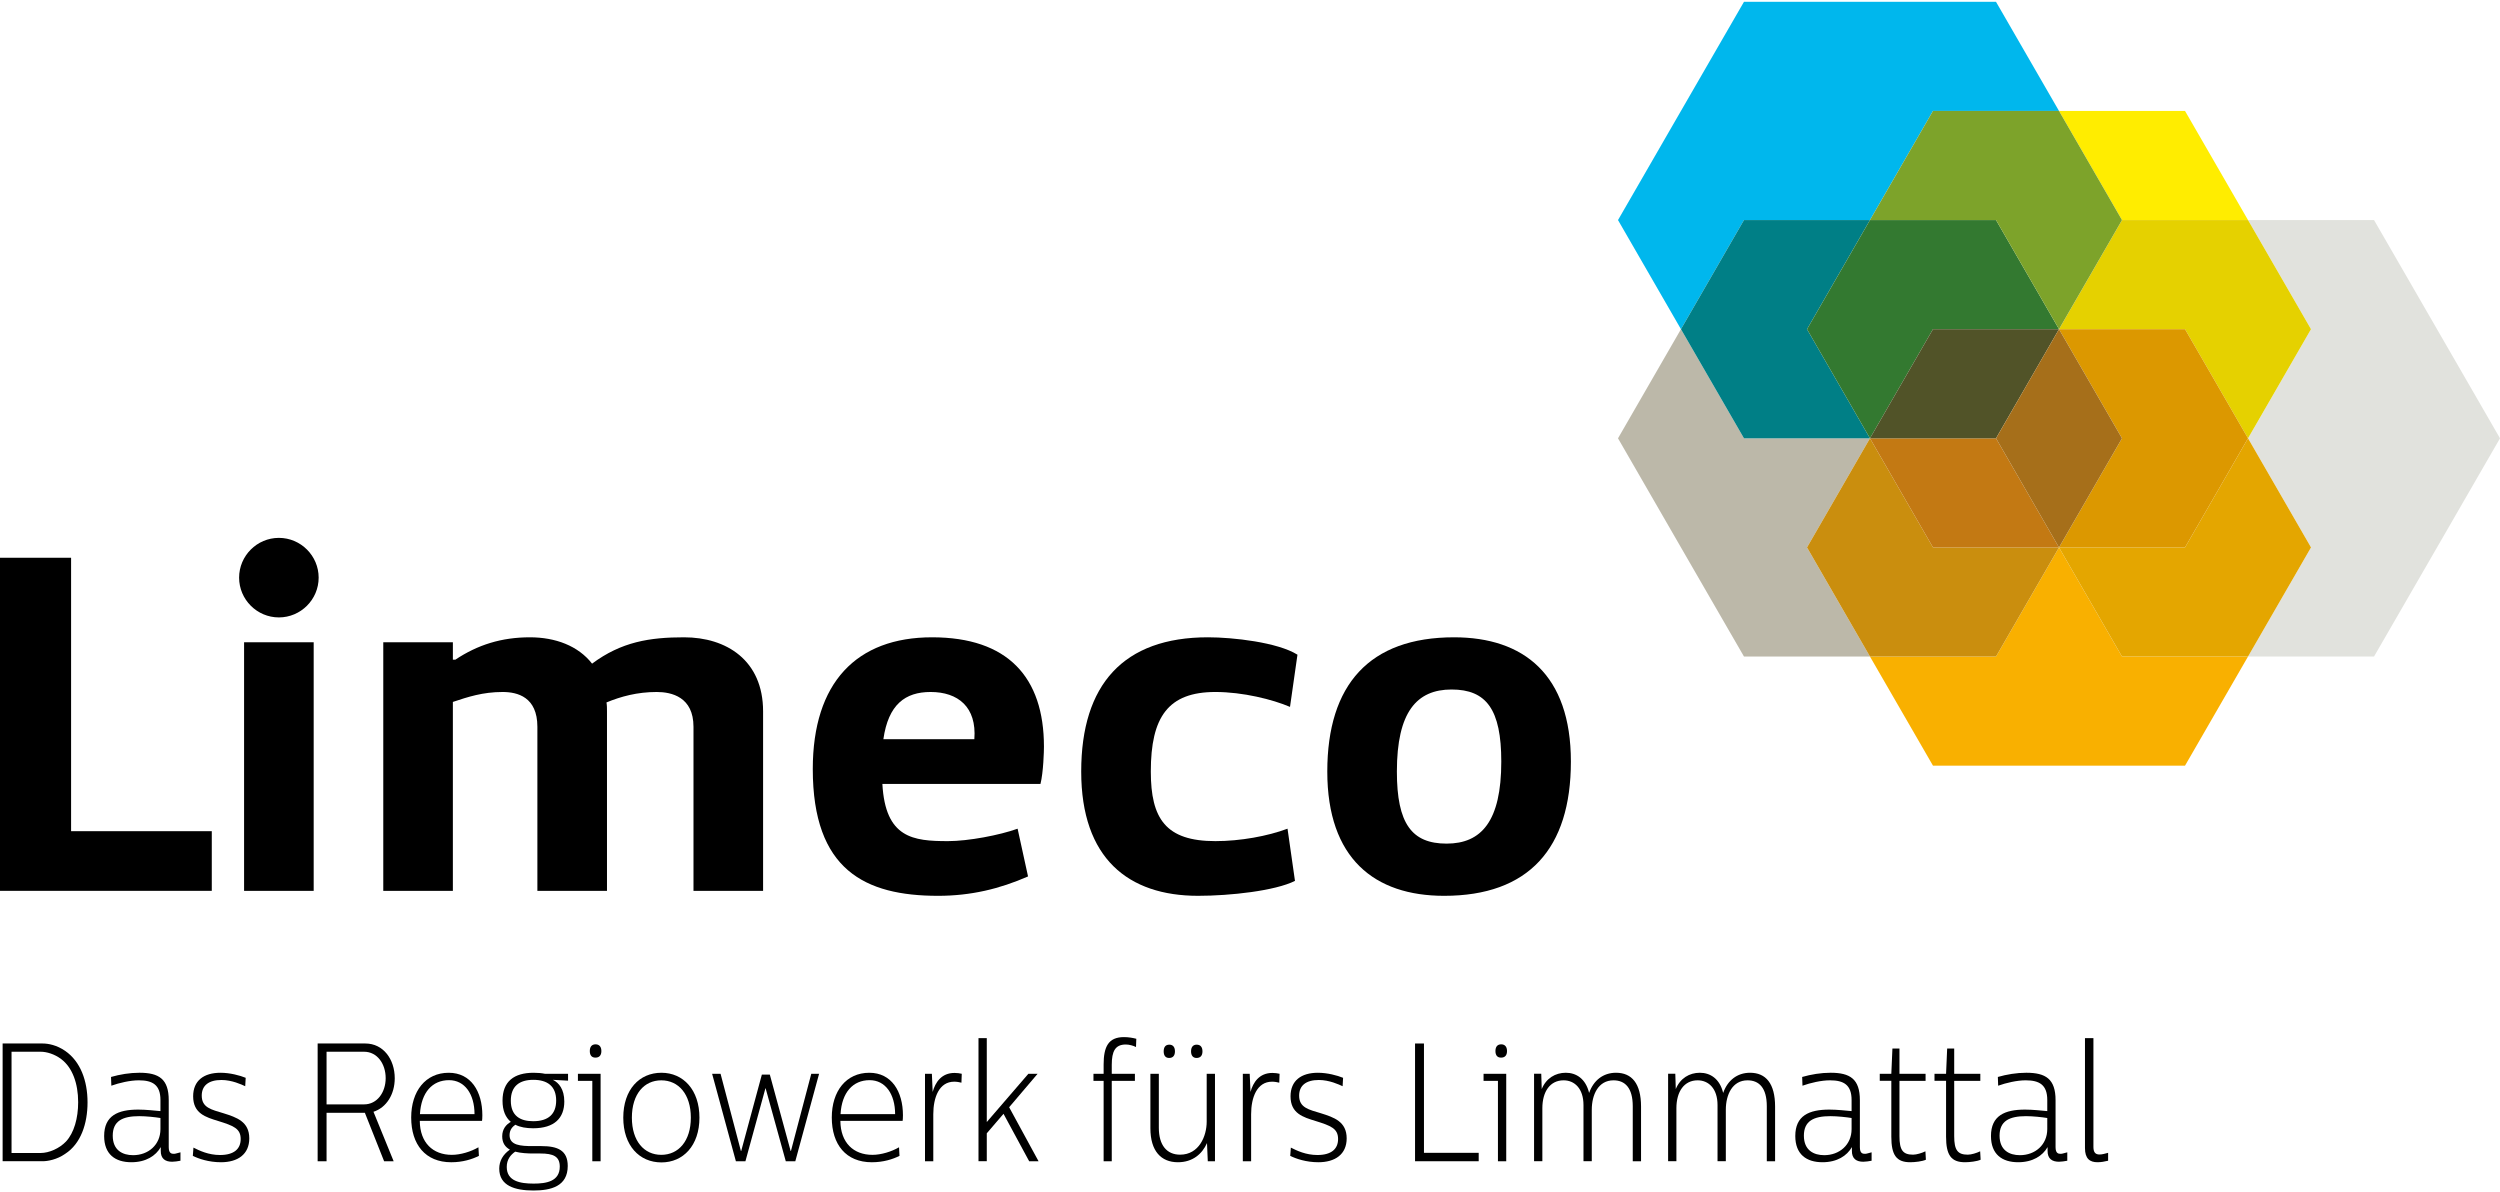 <?xml version="1.0" encoding="utf-8"?>
<!-- Generator: Adobe Illustrator 23.0.0, SVG Export Plug-In . SVG Version: 6.00 Build 0)  -->
<svg version="1.1" id="Ebene_1" xmlns="http://www.w3.org/2000/svg" xmlns:xlink="http://www.w3.org/1999/xlink" x="0px" y="0px"
	 width="520px" height="248px" viewBox="0 0 520 248" style="enable-background:new 0 0 520 248;" xml:space="preserve">
<style type="text/css">
	.st0{fill:#00B7ED;}
	.st1{fill:#E1E2DD;}
	.st2{fill:#F9B000;}
	.st3{fill:none;}
	.st4{fill:#E4A600;}
	.st5{fill:#FFED00;}
	.st6{fill:#E5D100;}
	.st7{fill:#DC9800;}
	.st8{fill:#BCB8A9;}
	.st9{fill:#007F86;}
	.st10{fill:#CA8E0E;}
	.st11{fill:#337930;}
	.st12{fill:#C37913;}
	.st13{fill:#515328;}
	.st14{fill:#A66F1A;}
	.st15{fill:#7DA32A;}
</style>
<g>
	<polygon class="st0" points="362.747,45.77 388.956,45.77 402.061,23.073 428.271,23.073 415.168,0.376 388.956,0.376 
		362.747,0.376 349.641,23.073 336.545,45.774 349.639,68.471 349.641,68.468 	"/>
	<polygon class="st1" points="506.899,68.468 493.796,45.77 467.585,45.77 480.686,68.472 467.587,91.167 480.686,113.866 
		467.588,136.56 493.796,136.56 506.899,113.868 520,91.169 	"/>
	<polygon class="st2" points="441.376,136.56 428.271,113.868 415.168,136.56 388.956,136.56 388.953,136.56 388.956,136.565 
		402.061,159.257 428.271,159.257 454.483,159.257 467.585,136.565 467.588,136.56 467.585,136.56 	"/>
	<polygon class="st3" points="467.587,91.167 467.585,91.171 454.483,113.865 428.273,113.865 428.271,113.868 441.376,136.56 
		467.585,136.56 467.588,136.56 480.686,113.866 	"/>
	<polygon class="st4" points="467.587,91.167 467.585,91.171 454.483,113.865 428.273,113.865 428.271,113.868 441.376,136.56 
		467.585,136.56 467.588,136.56 480.686,113.866 	"/>
	<polygon class="st5" points="437.309,52.815 441.376,45.77 467.585,45.77 454.483,23.073 428.271,23.073 441.372,45.774 	"/>
	<polygon class="st3" points="388.956,45.77 415.168,45.77 428.271,68.468 437.309,52.815 441.372,45.774 428.271,23.073 
		402.061,23.073 	"/>
	<polygon class="st3" points="388.956,45.77 415.168,45.77 428.271,68.468 437.309,52.815 441.372,45.774 428.271,23.073 
		402.061,23.073 	"/>
	<polygon class="st3" points="437.309,52.815 428.274,68.468 454.483,68.468 467.585,91.164 467.587,91.167 480.686,68.472 
		467.585,45.77 441.376,45.77 	"/>
	<polygon class="st6" points="437.309,52.815 428.274,68.468 454.483,68.468 467.585,91.164 467.587,91.167 480.686,68.472 
		467.585,45.77 441.376,45.77 	"/>
	<polygon class="st3" points="437.309,52.815 428.271,68.468 428.274,68.468 	"/>
	<polygon class="st3" points="437.309,52.815 428.271,68.468 428.274,68.468 	"/>
	<polygon class="st3" points="437.309,52.815 428.271,68.468 428.274,68.468 	"/>
	<polygon class="st3" points="454.483,68.468 428.274,68.468 428.272,68.471 441.372,91.169 428.273,113.865 454.483,113.865 
		467.585,91.171 467.587,91.167 467.585,91.164 	"/>
	<polygon class="st3" points="454.483,68.468 428.274,68.468 428.272,68.471 441.372,91.169 428.273,113.865 454.483,113.865 
		467.585,91.171 467.587,91.167 467.585,91.164 	"/>
	<polygon class="st7" points="454.483,68.468 428.274,68.468 428.272,68.471 441.372,91.169 428.273,113.865 454.483,113.865 
		467.585,91.171 467.587,91.167 467.585,91.164 	"/>
	<polygon class="st3" points="428.274,68.468 428.271,68.468 428.272,68.471 	"/>
	<polygon class="st3" points="428.274,68.468 428.271,68.468 428.272,68.471 	"/>
	<polygon class="st3" points="428.274,68.468 428.271,68.468 428.272,68.471 	"/>
	<polygon class="st3" points="428.274,68.468 428.271,68.468 428.272,68.471 	"/>
	<polygon class="st8" points="388.954,91.167 388.954,91.167 362.747,91.167 349.641,68.473 349.639,68.471 336.545,91.169 
		349.641,113.868 362.747,136.56 388.953,136.56 375.858,113.866 	"/>
	<polygon class="st3" points="362.747,91.167 388.954,91.167 375.858,68.472 388.956,45.77 362.747,45.77 349.641,68.468 
		349.639,68.471 349.641,68.473 	"/>
	<polygon class="st9" points="362.747,91.167 388.954,91.167 375.858,68.472 388.956,45.77 362.747,45.77 349.641,68.468 
		349.639,68.471 349.641,68.473 	"/>
	<polygon class="st3" points="415.168,136.56 428.271,113.868 428.269,113.865 402.061,113.865 388.956,91.171 388.954,91.167 
		375.858,113.866 388.953,136.56 388.956,136.56 	"/>
	<polygon class="st10" points="415.168,136.56 428.271,113.868 428.269,113.865 402.061,113.865 388.956,91.171 388.954,91.167 
		375.858,113.866 388.953,136.56 388.956,136.56 	"/>
	<polygon class="st3" points="428.269,113.865 428.271,113.868 428.273,113.865 428.271,113.865 	"/>
	<polygon class="st3" points="428.269,113.865 428.271,113.868 428.273,113.865 428.271,113.865 	"/>
	<polygon class="st3" points="428.269,113.865 428.271,113.868 428.273,113.865 428.271,113.865 	"/>
	<polygon class="st3" points="388.954,91.167 388.954,91.167 388.954,91.167 	"/>
	<polygon class="st3" points="388.954,91.167 388.954,91.167 388.954,91.167 	"/>
	<polygon class="st3" points="388.956,91.164 402.061,68.468 428.271,68.468 415.168,45.77 388.956,45.77 375.858,68.472 
		388.954,91.167 388.954,91.167 	"/>
	<polygon class="st3" points="388.956,91.164 402.061,68.468 428.271,68.468 415.168,45.77 388.956,45.77 375.858,68.472 
		388.954,91.167 388.954,91.167 	"/>
	<polygon class="st11" points="388.956,91.164 402.061,68.468 428.271,68.468 415.168,45.77 388.956,45.77 375.858,68.472 
		388.954,91.167 388.954,91.167 	"/>
	<polygon class="st3" points="423.907,76.032 415.168,91.167 388.956,91.167 388.954,91.167 388.954,91.167 388.956,91.171 
		402.061,113.865 428.269,113.865 415.173,91.169 	"/>
	<polygon class="st3" points="423.907,76.032 415.168,91.167 388.956,91.167 388.954,91.167 388.954,91.167 388.956,91.171 
		402.061,113.865 428.269,113.865 415.173,91.169 	"/>
	<polyline class="st12" points="415.168,91.167 388.956,91.167 388.954,91.167 388.954,91.167 388.956,91.171 402.061,113.865 
		428.269,113.865 415.173,91.169 	"/>
	<polygon class="st3" points="388.956,91.164 388.954,91.167 388.956,91.167 415.168,91.167 423.907,76.032 428.271,68.468 
		402.061,68.468 	"/>
	<polygon class="st3" points="388.956,91.164 388.954,91.167 388.956,91.167 415.168,91.167 423.907,76.032 428.271,68.468 
		402.061,68.468 	"/>
	<polygon class="st3" points="388.956,91.164 388.954,91.167 388.956,91.167 415.168,91.167 423.907,76.032 428.271,68.468 
		402.061,68.468 	"/>
	<polygon class="st13" points="388.956,91.164 388.954,91.167 388.956,91.167 415.168,91.167 423.907,76.032 428.271,68.468 
		402.061,68.468 	"/>
	<polygon class="st3" points="428.272,68.471 428.271,68.473 423.907,76.032 415.173,91.169 428.269,113.865 428.271,113.865 
		428.273,113.865 441.372,91.169 	"/>
	<polygon class="st3" points="428.272,68.471 428.271,68.473 423.907,76.032 415.173,91.169 428.269,113.865 428.271,113.865 
		428.273,113.865 441.372,91.169 	"/>
	<polygon class="st3" points="428.272,68.471 428.271,68.473 423.907,76.032 415.173,91.169 428.269,113.865 428.271,113.865 
		428.273,113.865 441.372,91.169 	"/>
	<polygon class="st14" points="428.272,68.471 428.271,68.473 423.907,76.032 415.173,91.169 428.269,113.865 428.271,113.865 
		428.273,113.865 441.372,91.169 	"/>
	<polygon class="st3" points="428.271,68.473 428.272,68.471 428.271,68.468 423.907,76.032 	"/>
	<polygon class="st3" points="428.271,68.473 428.272,68.471 428.271,68.468 423.907,76.032 	"/>
	<polygon class="st3" points="428.271,68.473 428.272,68.471 428.271,68.468 423.907,76.032 	"/>
	<polygon class="st3" points="428.271,68.473 428.272,68.471 428.271,68.468 423.907,76.032 	"/>
	<polygon class="st3" points="428.271,68.473 428.272,68.471 428.271,68.468 423.907,76.032 	"/>
	<polygon class="st15" points="388.956,45.77 415.168,45.77 428.271,68.468 437.309,52.815 441.372,45.774 428.271,23.073 
		402.061,23.073 	"/>
</g>
<g>
	<path d="M14.787,172.887h29.264v12.408H0v-69.282h14.787V172.887z"/>
	<path d="M58.008,111.878c4.55,0,8.272,3.723,8.272,8.273c0,4.549-3.722,8.272-8.272,8.272s-8.273-3.723-8.273-8.272
		C49.735,115.601,53.458,111.878,58.008,111.878z M65.246,185.296H50.769v-51.703h14.477V185.296z"/>
	<path d="M94.198,185.296H79.721v-51.703h14.477v3.619h0.517c4.653-3.102,9.617-4.653,15.511-4.653c5.274,0,10.03,1.758,12.926,5.48
		c6.101-4.55,11.995-5.48,19.13-5.48c8.789,0,16.441,4.757,16.441,15.407v37.33h-14.477v-34.124c0-6.204-4.55-7.238-7.652-7.238
		c-4.033,0-7.445,0.931-10.444,2.171c0.103,0.621,0.103,1.242,0.103,1.861v37.33h-14.477v-34.124c0-6.204-4.136-7.238-7.238-7.238
		c-4.136,0-7.238,1.034-10.341,2.068V185.296z"/>
	<path d="M213.832,182.297c-5.894,2.585-11.891,4.033-18.716,4.033c-15.2,0-26.058-5.378-26.058-26.369
		c0-17.993,9.099-27.402,24.817-27.402s23.266,8.272,23.266,22.749c0,0.827-0.104,5.274-0.724,7.755h-32.883
		c0.62,11.271,6.411,11.891,13.649,11.891c4.24,0,10.754-1.241,14.477-2.586L213.832,182.297z M183.741,153.757h18.923
		c0.517-6.722-3.412-9.823-9.099-9.823C188.291,143.934,184.775,146.519,183.741,153.757z"/>
	<path d="M268.322,147.035c-3.619-1.55-9.823-3.102-15.511-3.102c-9.824,0-13.442,5.17-13.442,16.544
		c0,9.823,3.102,14.477,13.442,14.477c5.17,0,10.858-1.035,14.994-2.586l1.55,10.858c-4.136,2.068-13.442,3.103-20.163,3.103
		c-14.477,0-24.3-7.755-24.3-25.852c0-18.096,8.789-27.919,26.369-27.919c5.169,0,14.475,1.034,18.611,3.619L268.322,147.035z"/>
	<path d="M302.443,132.559c14.477,0,24.302,7.755,24.302,25.851s-8.791,27.92-26.369,27.92c-14.477,0-24.3-7.755-24.3-25.852
		C276.076,142.383,284.865,132.559,302.443,132.559z M300.892,175.472c7.239,0,11.375-4.653,11.375-17.062
		c0-10.857-3.103-14.994-10.341-14.994c-7.239,0-11.375,4.654-11.375,17.062C290.551,171.336,293.654,175.472,300.892,175.472z"/>
</g>
<g>
	<path d="M0.546,217.047h8.327c1.203,0,2.96,0.349,4.684,1.539c3.188,2.204,4.651,6.228,4.651,10.706
		c0,4.443-1.399,8.606-4.651,10.705c-1.692,1.19-3.611,1.539-4.684,1.539H0.546V217.047z M8.451,239.823
		c1.756,0,3.903-0.945,5.27-2.379c1.691-1.82,2.537-4.863,2.537-8.187c0-3.919-1.203-7.207-3.513-8.956
		c-1.432-1.085-3.09-1.54-4.261-1.54H2.4v21.062H8.451z"/>
	<path d="M37.536,239.683v1.749c-0.521,0.105-1.236,0.21-1.724,0.21c-1.366,0-2.407-0.56-2.374-2.309v-0.735
		c-1.041,1.82-3.09,3.148-6.115,3.148c-3.351,0-5.66-1.644-5.66-5.457c0-4.234,2.863-5.492,7.091-5.492
		c1.594,0,3.448,0.21,4.619,0.314v-2.309c0-3.148-1.627-4.094-4.489-4.094c-1.822,0-4.066,0.525-5.725,1.12l-0.065-1.819
		c1.821-0.525,3.903-0.875,5.92-0.875c4.034,0,6.083,1.295,6.083,5.703v9.761c0,1.33,0.586,1.4,1.106,1.4
		C36.494,239.998,37.047,239.788,37.536,239.683z M33.372,234.855v-2.309c-1.041-0.175-2.993-0.385-4.424-0.385
		c-3.48,0-5.497,1.015-5.497,4.059c0,3.044,2.049,4.058,4.229,4.058C30.867,240.277,33.372,238.108,33.372,234.855z"/>
	<path d="M40.108,240.418l0.13-1.715c1.236,0.63,3.123,1.539,5.53,1.539c2.895,0,4.294-1.259,4.294-3.323
		c0-2.204-1.529-2.764-4.651-3.743c-2.635-0.805-5.237-1.574-5.237-5.143c0-3.253,2.212-4.898,5.692-4.898
		c1.984,0,4.034,0.56,5.237,1.05l-0.098,1.749c-0.748-0.349-2.765-1.295-4.944-1.295c-2.667,0-4.099,1.155-4.099,3.254
		c0,2.519,2.017,2.904,4.554,3.674c2.667,0.84,5.335,1.714,5.335,5.213c0,3.323-2.407,4.967-5.888,4.967
		C43.426,241.747,41.279,241.012,40.108,240.418z"/>
	<path d="M77.683,231.251l4.196,10.286h-1.984l-4.001-10.075h-7.97v10.075H66.07v-24.49h9.922c3.741,0,6.115,3.289,6.115,7.242
		C82.106,227.613,80.383,230.377,77.683,231.251z M67.924,229.712h7.807c2.733,0,4.489-2.519,4.489-5.457
		c0-2.974-1.757-5.493-4.489-5.493h-7.807V229.712z"/>
	<path d="M100.262,233.141H87.315c0.033,4.548,2.733,7.067,6.669,7.067c1.821,0,3.969-0.665,5.53-1.574l0.098,1.785
		c-1.399,0.699-3.35,1.329-5.757,1.329c-5.368,0-8.327-3.674-8.327-9.306c0-5.493,2.992-9.307,7.807-9.307
		c4.619,0,6.994,3.884,6.994,8.851C100.327,232.476,100.294,233.036,100.262,233.141z M98.7,231.741
		c0-4.199-2.049-7.068-5.302-7.068c-3.48,0-5.79,2.554-6.05,7.068H98.7z"/>
	<path d="M118.155,224.779L115,224.604c1.236,0.595,2.375,1.96,2.375,4.513c0,3.429-2.049,5.563-6.474,5.563
		c-1.431,0-2.7-0.21-3.708-0.735c-0.553,0.384-1.203,1.014-1.203,2.169c0,2.134,2.342,2.274,4.814,2.274h1.822
		c3.35,0,5.465,0.874,5.465,4.128c0,4.268-3.545,5.108-7.124,5.108c-3.871,0-7.123-0.979-7.123-4.548
		c0-1.609,0.78-2.939,2.212-3.953c-0.943-0.525-1.594-1.365-1.594-2.764c0-1.539,0.846-2.484,1.789-3.009
		c-1.106-0.944-1.724-2.344-1.724-4.408c0-4.023,2.407-5.808,6.473-5.808c0.813,0,1.692,0.07,2.342,0.211h4.814V224.779z
		 M110.999,239.928c-1.269,0-2.667-0.07-3.838-0.385c-0.943,0.665-1.757,1.609-1.757,3.184c0,2.939,2.733,3.463,5.595,3.463
		c2.635,0,5.433-0.454,5.433-3.534c0-2.133-1.367-2.728-4.034-2.728H110.999z M115.683,228.907c0-3.009-1.854-4.303-4.749-4.303
		c-2.862,0-4.684,1.295-4.684,4.338c0,3.148,1.952,4.269,4.651,4.269C114.089,233.211,115.683,231.706,115.683,228.907z"/>
	<path d="M123.2,224.814h-2.993v-1.469h4.717v18.192H123.2V224.814z M122.679,218.621c0-0.909,0.423-1.4,1.203-1.4
		c0.748,0,1.203,0.49,1.203,1.4s-0.455,1.365-1.236,1.365C123.102,219.986,122.679,219.531,122.679,218.621z"/>
	<path d="M129.642,232.476c0-5.843,3.35-9.342,7.937-9.342c4.554,0,7.905,3.569,7.905,9.342c0,5.808-3.383,9.306-7.905,9.306
		C132.993,241.782,129.642,238.284,129.642,232.476z M143.694,232.476c0-4.898-2.57-7.767-6.148-7.767
		c-3.578,0-6.115,2.869-6.115,7.767c0,4.862,2.538,7.731,6.115,7.731C141.125,240.207,143.694,237.338,143.694,232.476z"/>
	<path d="M170.371,223.345l-4.945,18.192h-1.984l-4.196-15.183h-0.033l-4.164,15.183h-1.984l-4.944-18.192h1.757l4.229,16.058h0.065
		l4.294-15.883h1.659l4.327,15.883h0.065l4.229-16.058H170.371z"/>
	<path d="M187.746,233.141h-12.947c0.033,4.548,2.733,7.067,6.669,7.067c1.821,0,3.969-0.665,5.53-1.574l0.098,1.785
		c-1.399,0.699-3.35,1.329-5.757,1.329c-5.368,0-8.327-3.674-8.327-9.306c0-5.493,2.992-9.307,7.807-9.307
		c4.619,0,6.994,3.884,6.994,8.851C187.811,232.476,187.778,233.036,187.746,233.141z M186.184,231.741
		c0-4.199-2.049-7.068-5.302-7.068c-3.48,0-5.79,2.554-6.05,7.068H186.184z"/>
	<path d="M200.045,223.345l-0.065,1.854c-0.39-0.105-0.976-0.21-1.497-0.21c-3.155,0-4.359,3.288-4.359,6.787v9.761h-1.724v-18.192
		h1.431l0.163,3.778c0.553-1.994,1.822-3.954,4.554-3.954C199.036,223.169,199.622,223.239,200.045,223.345z"/>
	<path d="M214.066,241.537l-5.335-9.866l-3.481,4.058v5.808h-1.724v-25.61h1.724v17.458l8.653-10.04h1.919l-5.92,6.962l6.115,11.23
		H214.066z"/>
	<path d="M229.554,224.814h-2.114v-1.469h2.114v-1.925c0-3.674,0.976-5.703,4.229-5.703c0.976,0,1.919,0.175,2.57,0.35l-0.065,1.714
		c-0.553-0.28-1.399-0.525-2.114-0.525c-2.212,0-2.928,1.4-2.928,4.234v1.855h4.814v1.469h-4.814v16.723h-1.692V224.814z"/>
	<path d="M252.716,223.345v18.192h-1.497l-0.163-3.778c-1.008,2.274-2.992,3.988-6.05,3.988c-3.513,0-5.725-2.344-5.725-7.067
		v-11.335h1.757v11.23c0,3.639,1.659,5.597,4.424,5.597c3.936,0,5.53-3.848,5.53-6.857v-9.971H252.716z M242.047,218.691
		c0-0.909,0.39-1.4,1.171-1.4c0.748,0,1.171,0.49,1.171,1.4c0,0.874-0.423,1.365-1.203,1.365
		C242.437,220.056,242.047,219.566,242.047,218.691z M247.739,218.691c0-0.909,0.422-1.4,1.17-1.4c0.781,0,1.203,0.49,1.203,1.4
		c0,0.874-0.422,1.365-1.236,1.365C248.162,220.056,247.739,219.566,247.739,218.691z"/>
	<path d="M266.153,223.345l-0.065,1.854c-0.39-0.105-0.975-0.21-1.496-0.21c-3.155,0-4.359,3.288-4.359,6.787v9.761h-1.725v-18.192
		h1.432l0.163,3.778c0.552-1.994,1.821-3.954,4.554-3.954C265.145,223.169,265.731,223.239,266.153,223.345z"/>
	<path d="M268.367,240.418l0.13-1.715c1.236,0.63,3.123,1.539,5.53,1.539c2.895,0,4.294-1.259,4.294-3.323
		c0-2.204-1.529-2.764-4.652-3.743c-2.634-0.805-5.237-1.574-5.237-5.143c0-3.253,2.212-4.898,5.693-4.898
		c1.984,0,4.033,0.56,5.237,1.05l-0.098,1.749c-0.748-0.349-2.765-1.295-4.944-1.295c-2.668,0-4.099,1.155-4.099,3.254
		c0,2.519,2.017,2.904,4.554,3.674c2.667,0.84,5.334,1.714,5.334,5.213c0,3.323-2.407,4.967-5.887,4.967
		C271.685,241.747,269.539,241.012,268.367,240.418z"/>
	<path d="M296.183,239.788h11.385v1.749h-13.238v-24.49h1.854V239.788z"/>
	<path d="M311.572,224.814h-2.992v-1.469h4.716v18.192h-1.724V224.814z M311.052,218.621c0-0.909,0.423-1.4,1.203-1.4
		c0.748,0,1.203,0.49,1.203,1.4s-0.455,1.365-1.236,1.365C311.475,219.986,311.052,219.531,311.052,218.621z"/>
	<path d="M341.337,230.167v11.37h-1.724v-11.44c0-3.813-1.595-5.389-4.002-5.389c-3.155,0-4.521,2.974-4.521,6.123v10.705h-1.725
		v-11.685c0-3.463-1.887-5.143-4.131-5.143c-2.798,0-4.424,2.31-4.424,5.808v11.021h-1.725v-18.192h1.497l0.098,3.183
		c0.91-2.239,2.829-3.394,5.009-3.394c2.147,0,4.131,1.225,4.847,4.199c0.91-2.589,2.895-4.199,5.595-4.199
		C339.418,223.134,341.337,225.373,341.337,230.167z"/>
	<path d="M369.219,230.167v11.37h-1.724v-11.44c0-3.813-1.595-5.389-4.002-5.389c-3.155,0-4.521,2.974-4.521,6.123v10.705h-1.725
		v-11.685c0-3.463-1.887-5.143-4.131-5.143c-2.798,0-4.424,2.31-4.424,5.808v11.021h-1.725v-18.192h1.497l0.098,3.183
		c0.91-2.239,2.829-3.394,5.009-3.394c2.147,0,4.131,1.225,4.847,4.199c0.91-2.589,2.895-4.199,5.595-4.199
		C367.301,223.134,369.219,225.373,369.219,230.167z"/>
	<path d="M389.293,239.683v1.749c-0.52,0.105-1.236,0.21-1.724,0.21c-1.367,0-2.407-0.56-2.375-2.309v-0.735
		c-1.04,1.82-3.09,3.148-6.115,3.148c-3.35,0-5.659-1.644-5.659-5.457c0-4.234,2.862-5.492,7.091-5.492
		c1.594,0,3.448,0.21,4.619,0.314v-2.309c0-3.148-1.627-4.094-4.489-4.094c-1.822,0-4.066,0.525-5.725,1.12l-0.065-1.819
		c1.822-0.525,3.904-0.875,5.92-0.875c4.034,0,6.083,1.295,6.083,5.703v9.761c0,1.33,0.585,1.4,1.105,1.4
		C388.253,239.998,388.806,239.788,389.293,239.683z M385.13,234.855v-2.309c-1.04-0.175-2.992-0.385-4.424-0.385
		c-3.48,0-5.497,1.015-5.497,4.059c0,3.044,2.049,4.058,4.229,4.058C382.626,240.277,385.13,238.108,385.13,234.855z"/>
	<path d="M395.088,223.345h5.432v1.469h-5.432v11.51c0,2.904,0.715,3.848,2.83,3.848c0.748,0,1.854-0.349,2.57-0.7l0.097,1.75
		c-0.748,0.349-2.277,0.524-3.252,0.524c-2.895,0-3.937-1.504-3.937-5.318v-11.615h-2.407v-1.469h2.407l0.228-5.249h1.464V223.345z"
		/>
	<path d="M406.474,223.345h5.432v1.469h-5.432v11.51c0,2.904,0.715,3.848,2.83,3.848c0.748,0,1.854-0.349,2.57-0.7l0.097,1.75
		c-0.748,0.349-2.277,0.524-3.252,0.524c-2.895,0-3.937-1.504-3.937-5.318v-11.615h-2.407v-1.469h2.407l0.228-5.249h1.464V223.345z"
		/>
	<path d="M429.995,239.683v1.749c-0.52,0.105-1.236,0.21-1.724,0.21c-1.367,0-2.407-0.56-2.375-2.309v-0.735
		c-1.04,1.82-3.09,3.148-6.115,3.148c-3.35,0-5.659-1.644-5.659-5.457c0-4.234,2.862-5.492,7.091-5.492
		c1.594,0,3.448,0.21,4.619,0.314v-2.309c0-3.148-1.627-4.094-4.489-4.094c-1.822,0-4.066,0.525-5.725,1.12l-0.065-1.819
		c1.822-0.525,3.904-0.875,5.92-0.875c4.034,0,6.083,1.295,6.083,5.703v9.761c0,1.33,0.585,1.4,1.105,1.4
		C428.954,239.998,429.507,239.788,429.995,239.683z M425.831,234.855v-2.309c-1.04-0.175-2.992-0.385-4.424-0.385
		c-3.48,0-5.497,1.015-5.497,4.059c0,3.044,2.049,4.058,4.229,4.058C423.327,240.277,425.831,238.108,425.831,234.855z"/>
	<path d="M435.431,238.563c0,1.26,0.52,1.574,1.301,1.574c0.488,0,1.106-0.175,1.757-0.349v1.644
		c-0.715,0.175-1.464,0.314-2.212,0.314c-1.594,0-2.602-0.735-2.602-2.939v-22.881h1.757V238.563z"/>
</g>
</svg>
